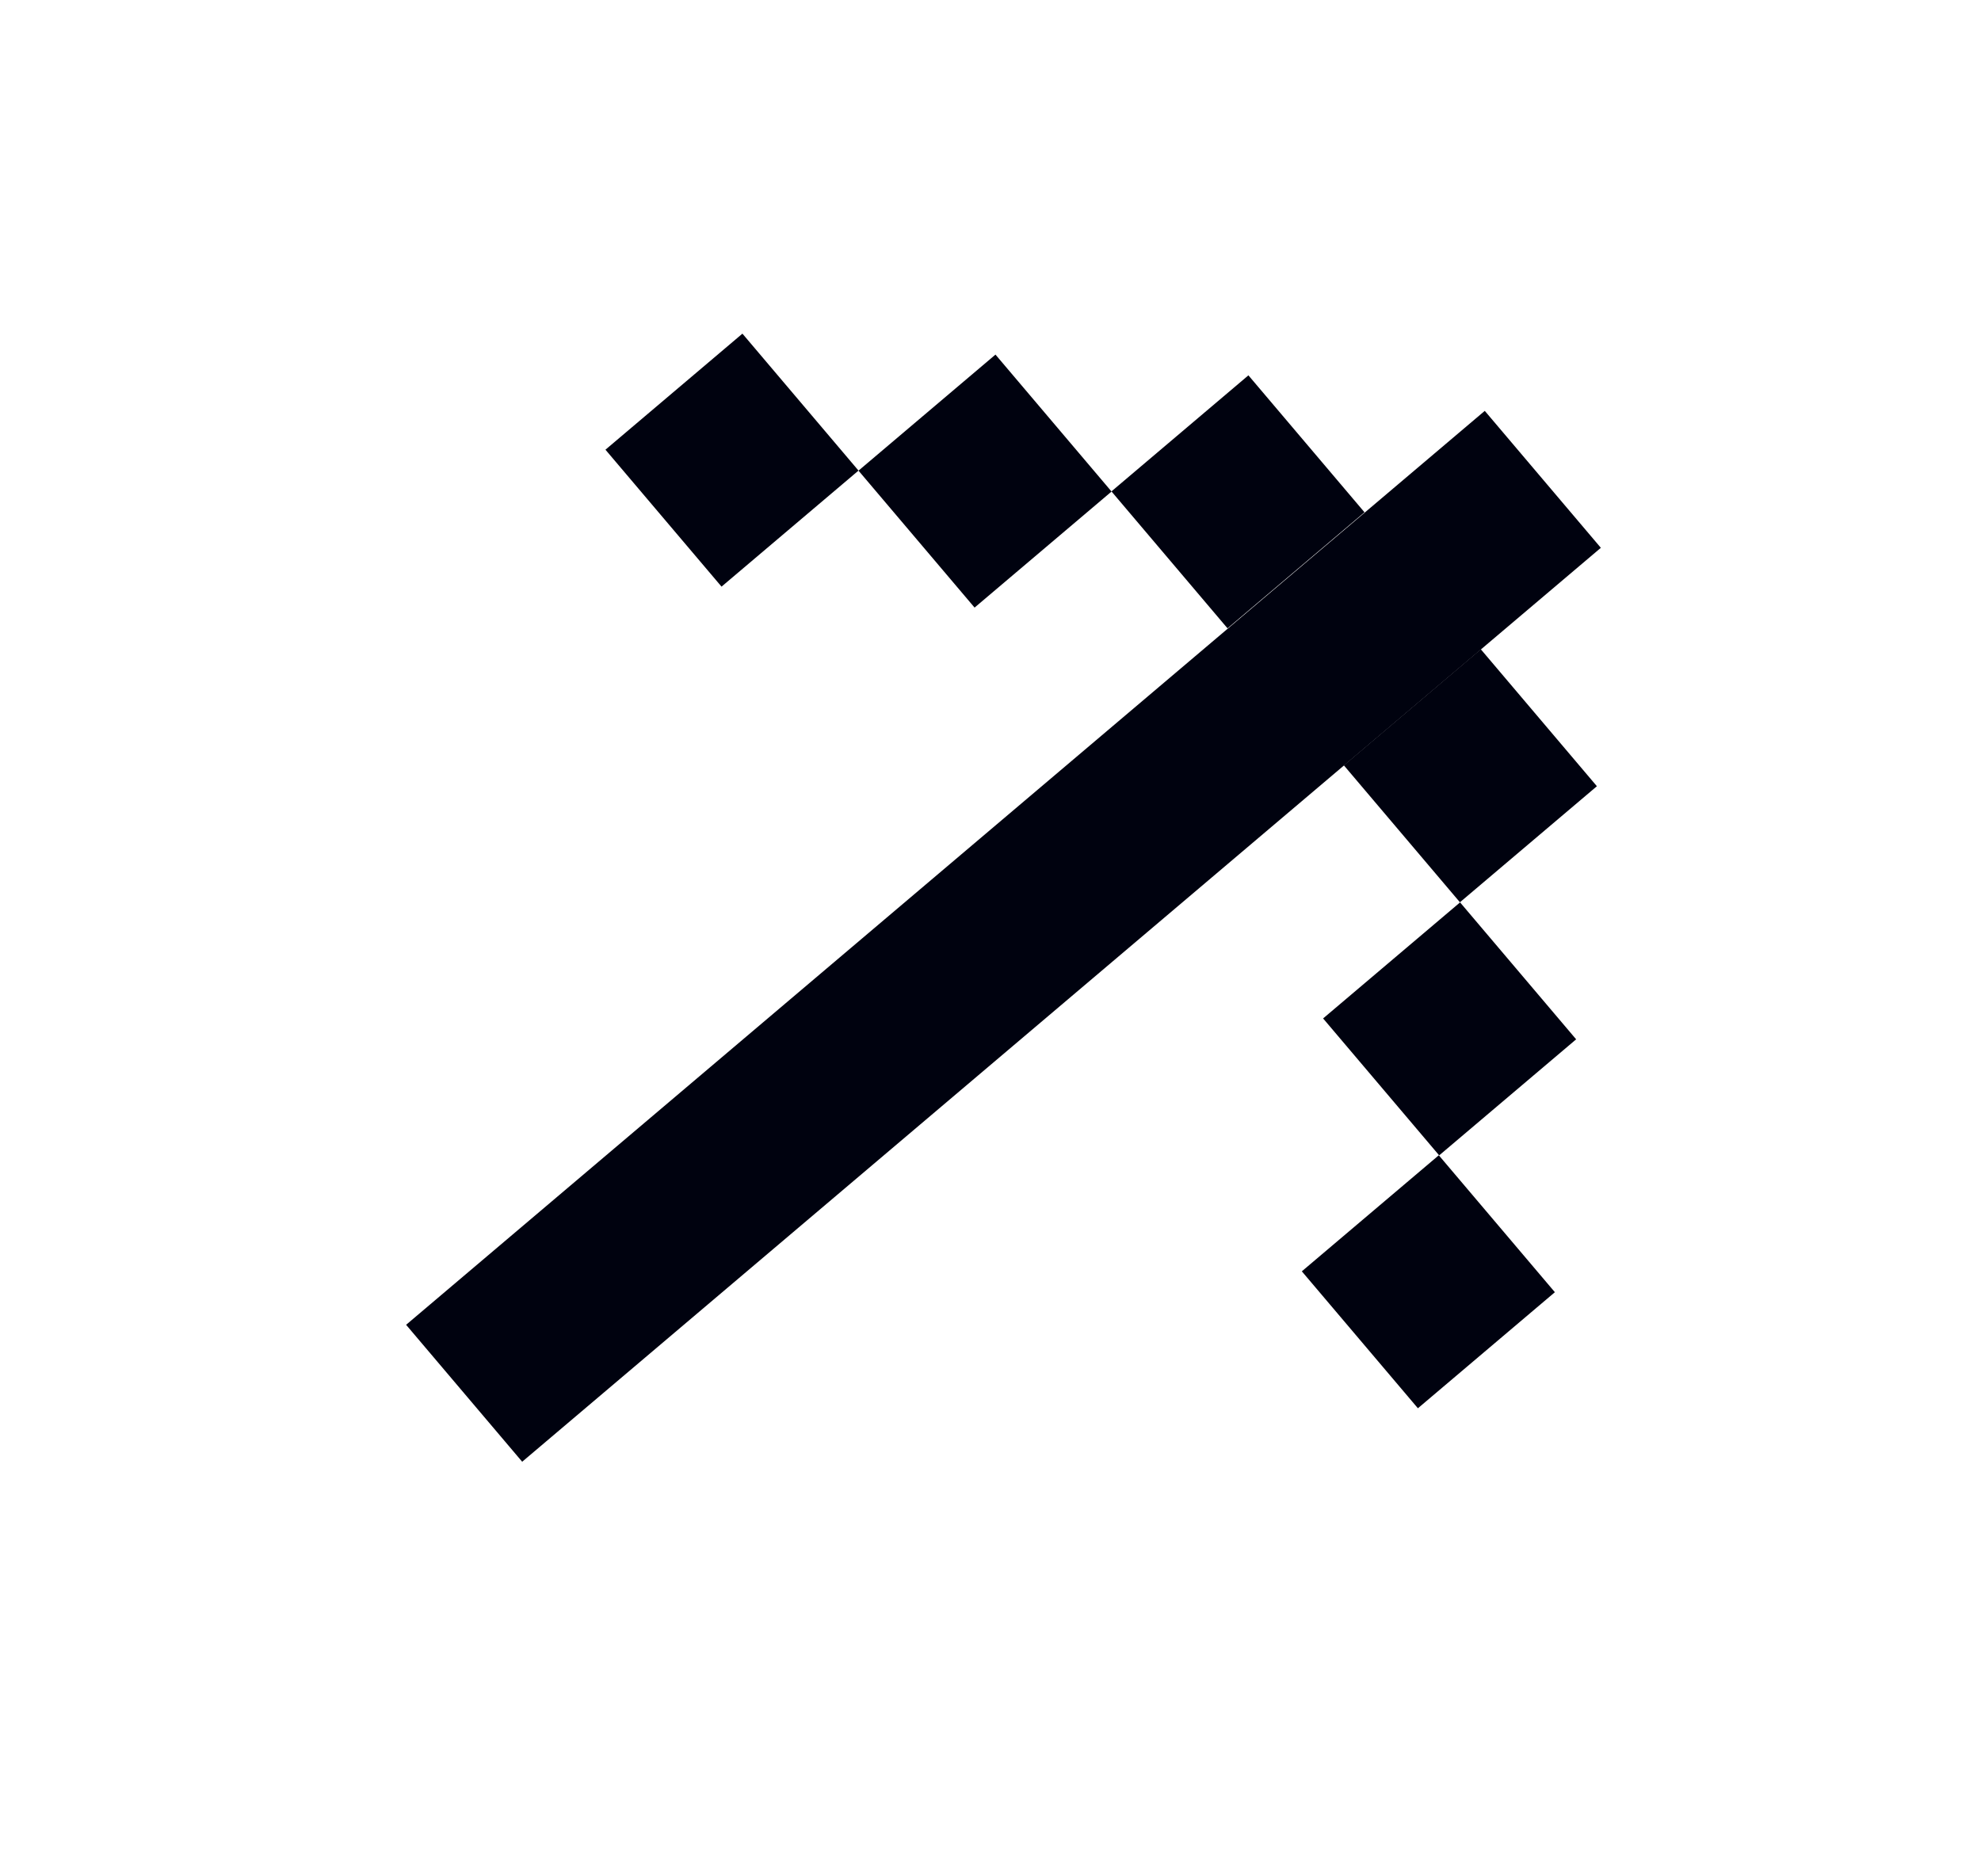 <svg width="19" height="18" viewBox="0 0 19 18" fill="none" xmlns="http://www.w3.org/2000/svg">
<rect x="3.895" y="12.709" width="13.561" height="1.722" transform="rotate(-40.28 3.895 12.709)" fill="#00020F"/>
<rect x="5.807" y="4.314" width="1.722" height="1.722" transform="rotate(-40.28 5.807 4.314)" fill="#00020F"/>
<rect x="8.234" y="4.515" width="1.722" height="1.722" transform="rotate(-40.28 8.234 4.515)" fill="#00020F"/>
<rect x="10.66" y="4.714" width="1.722" height="1.722" transform="rotate(-40.28 10.66 4.714)" fill="#00020F"/>
<rect x="12.889" y="7.342" width="1.722" height="1.722" transform="rotate(-40.28 12.889 7.342)" fill="#00020F"/>
<rect x="12.69" y="9.77" width="1.722" height="1.722" transform="rotate(-40.28 12.69 9.77)" fill="#00020F"/>
<rect x="12.486" y="12.196" width="1.722" height="1.722" transform="rotate(-40.28 12.486 12.196)" fill="#00020F"/>
</svg>
